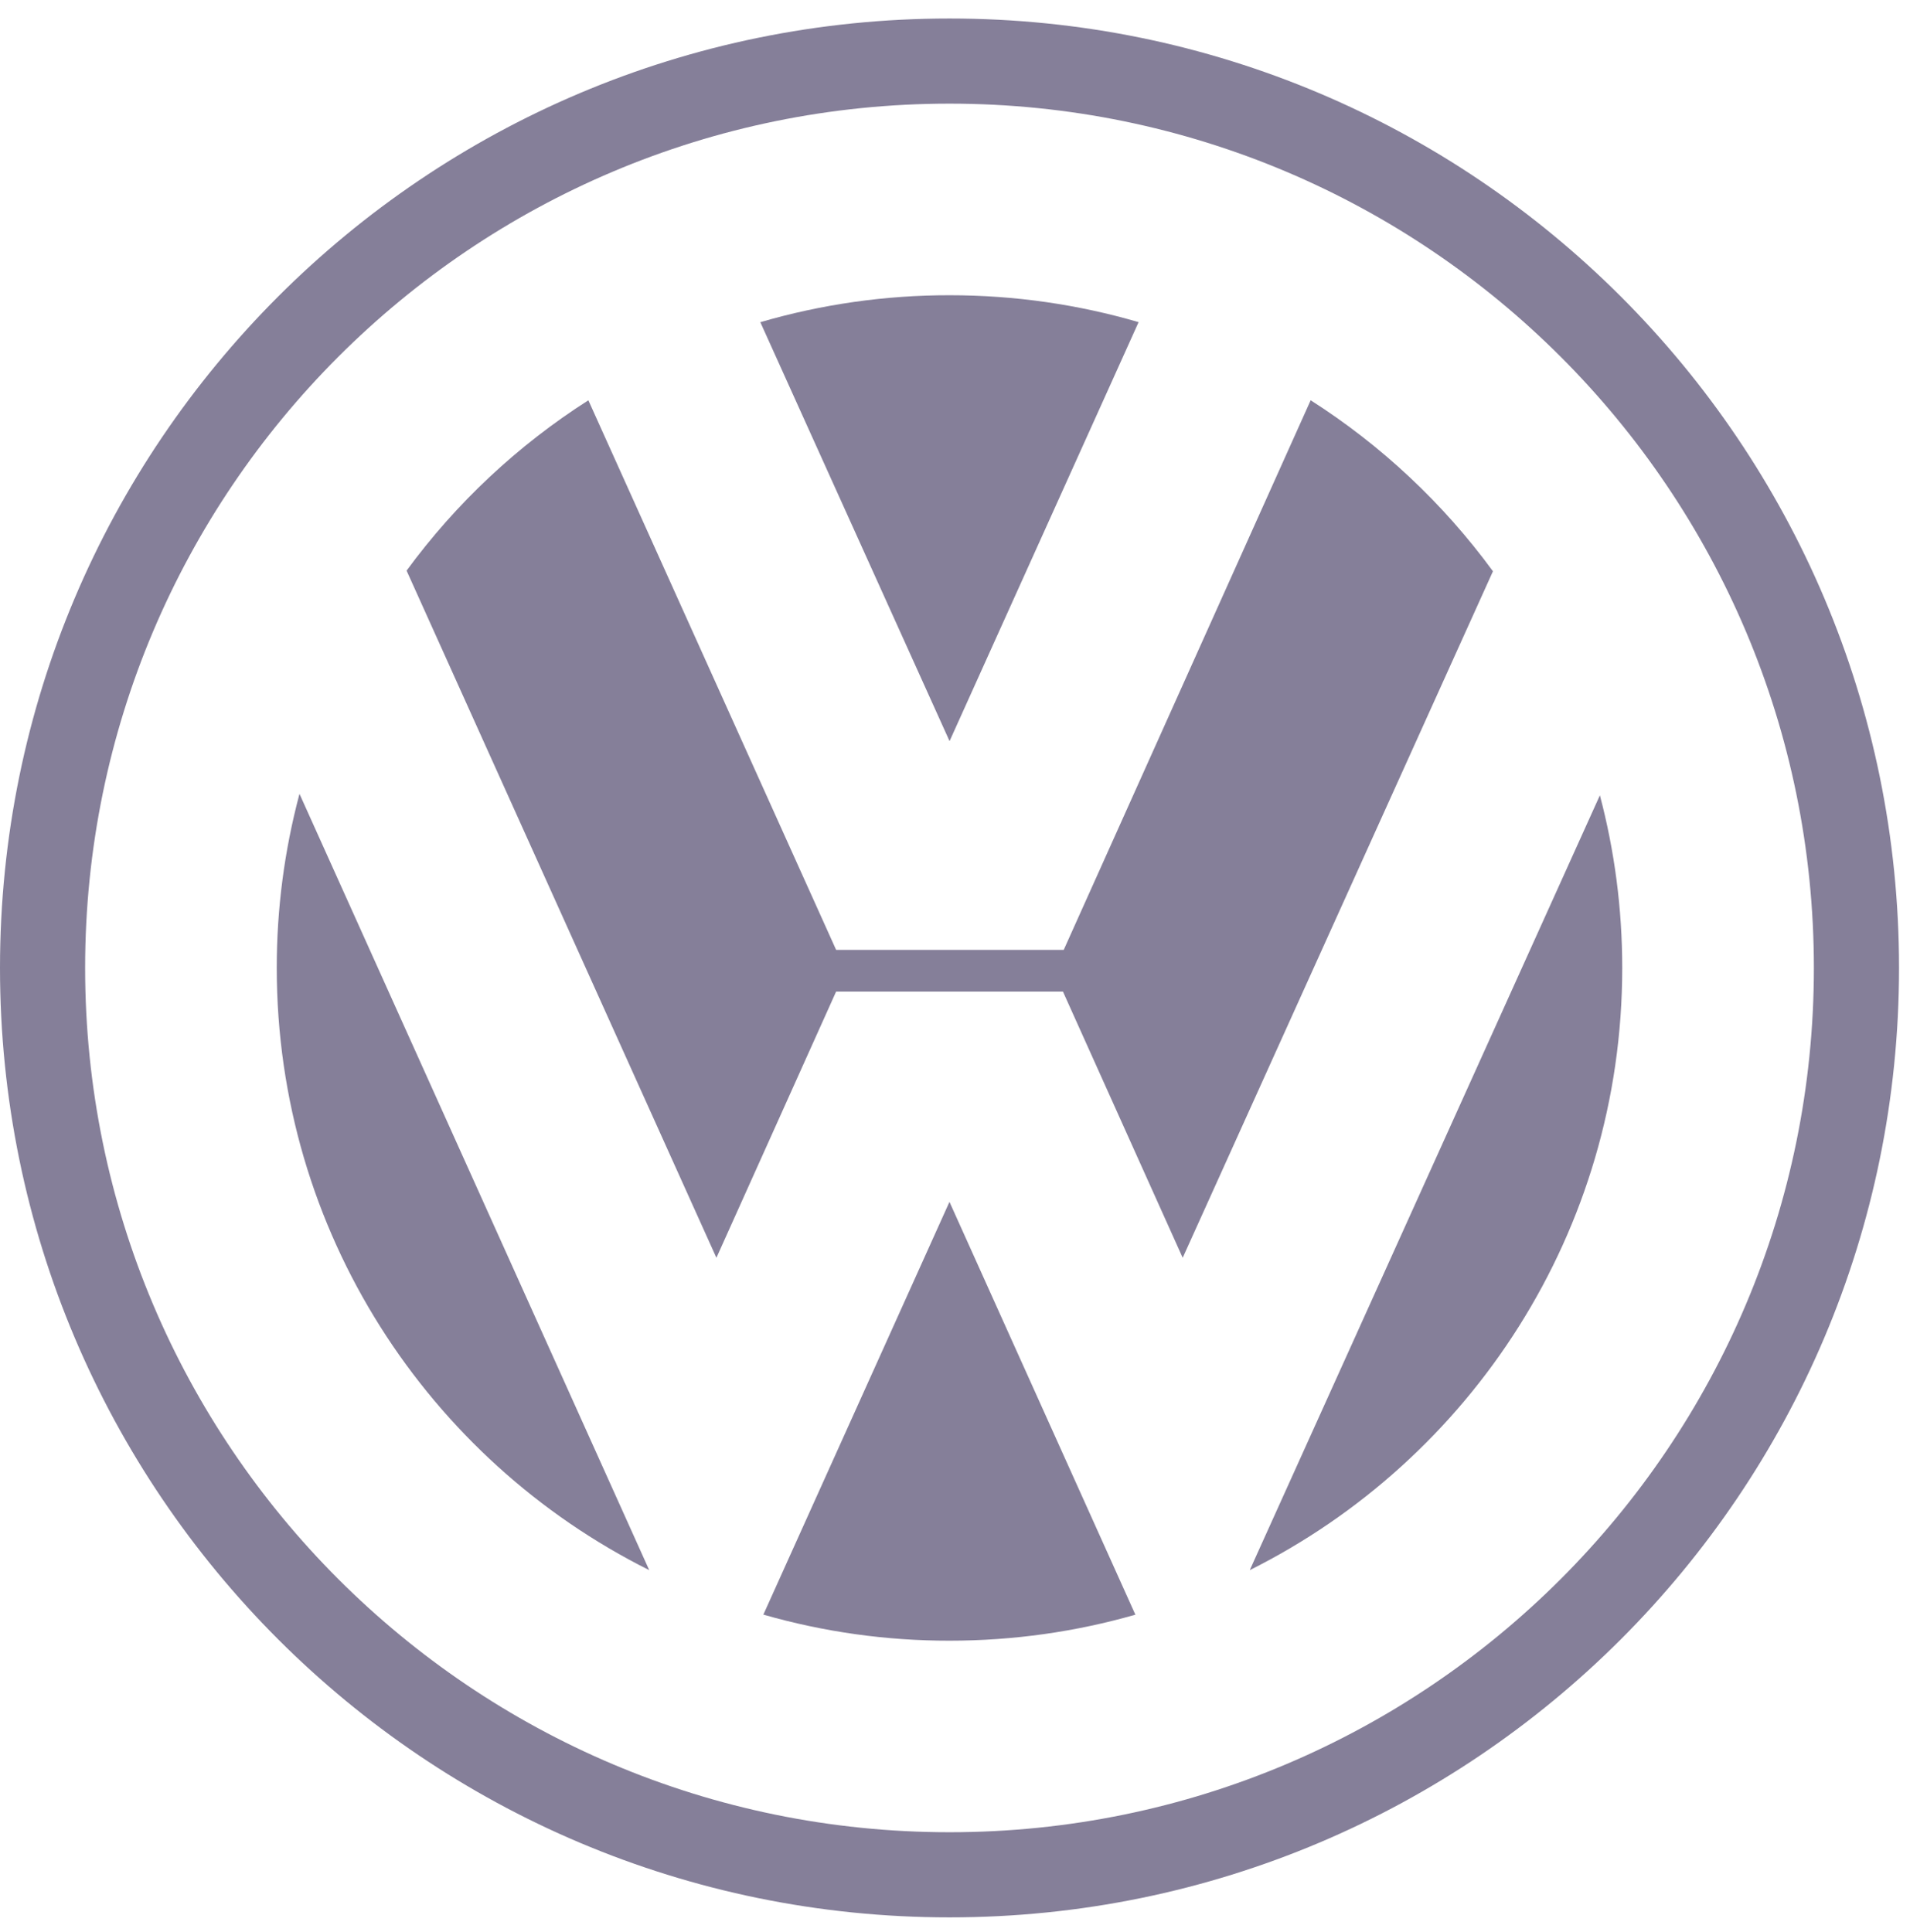 <svg width="86" height="87" viewBox="0 0 86 87" fill="none" xmlns="http://www.w3.org/2000/svg">
<path fill-rule="evenodd" clip-rule="evenodd" d="M42.753 0.833C19.141 0.833 0 19.975 0 43.586C0 67.197 19.141 86.339 42.753 86.339C66.363 86.339 85.506 67.197 85.506 43.586C85.506 19.975 66.363 0.833 42.753 0.833ZM42.753 82.505C21.258 82.505 3.833 65.081 3.833 43.586C3.833 22.092 21.258 4.667 42.753 4.667C64.247 4.667 81.672 22.092 81.672 43.586C81.672 65.081 64.247 82.505 42.753 82.505Z" fill="#857F99"/>
<path fill-rule="evenodd" clip-rule="evenodd" d="M34.234 14.508C37.002 13.7 39.872 13.291 42.755 13.294C45.71 13.294 48.567 13.717 51.267 14.506L42.755 33.373L34.234 14.508Z" fill="#857F99"/>
<path fill-rule="evenodd" clip-rule="evenodd" d="M59.014 18.024C62.204 20.059 64.987 22.671 67.222 25.724L53.252 56.638L47.861 44.651H37.647L32.257 56.638L18.307 25.695C20.537 22.654 23.312 20.053 26.492 18.025L37.647 42.772H47.896L59.014 18.024ZM13.485 35.747C12.803 38.304 12.459 40.94 12.461 43.587C12.461 55.459 19.289 65.734 29.232 70.703L13.485 35.747Z" fill="#857F99"/>
<path fill-rule="evenodd" clip-rule="evenodd" d="M34.371 72.706C37.096 73.488 39.917 73.883 42.751 73.88C45.655 73.88 48.463 73.471 51.122 72.709L42.751 54.12L34.371 72.706ZM56.272 70.703C66.216 65.734 73.043 55.459 73.043 43.587C73.043 40.9 72.693 38.294 72.037 35.813L56.272 70.703Z" fill="#857F99"/>
</svg>
